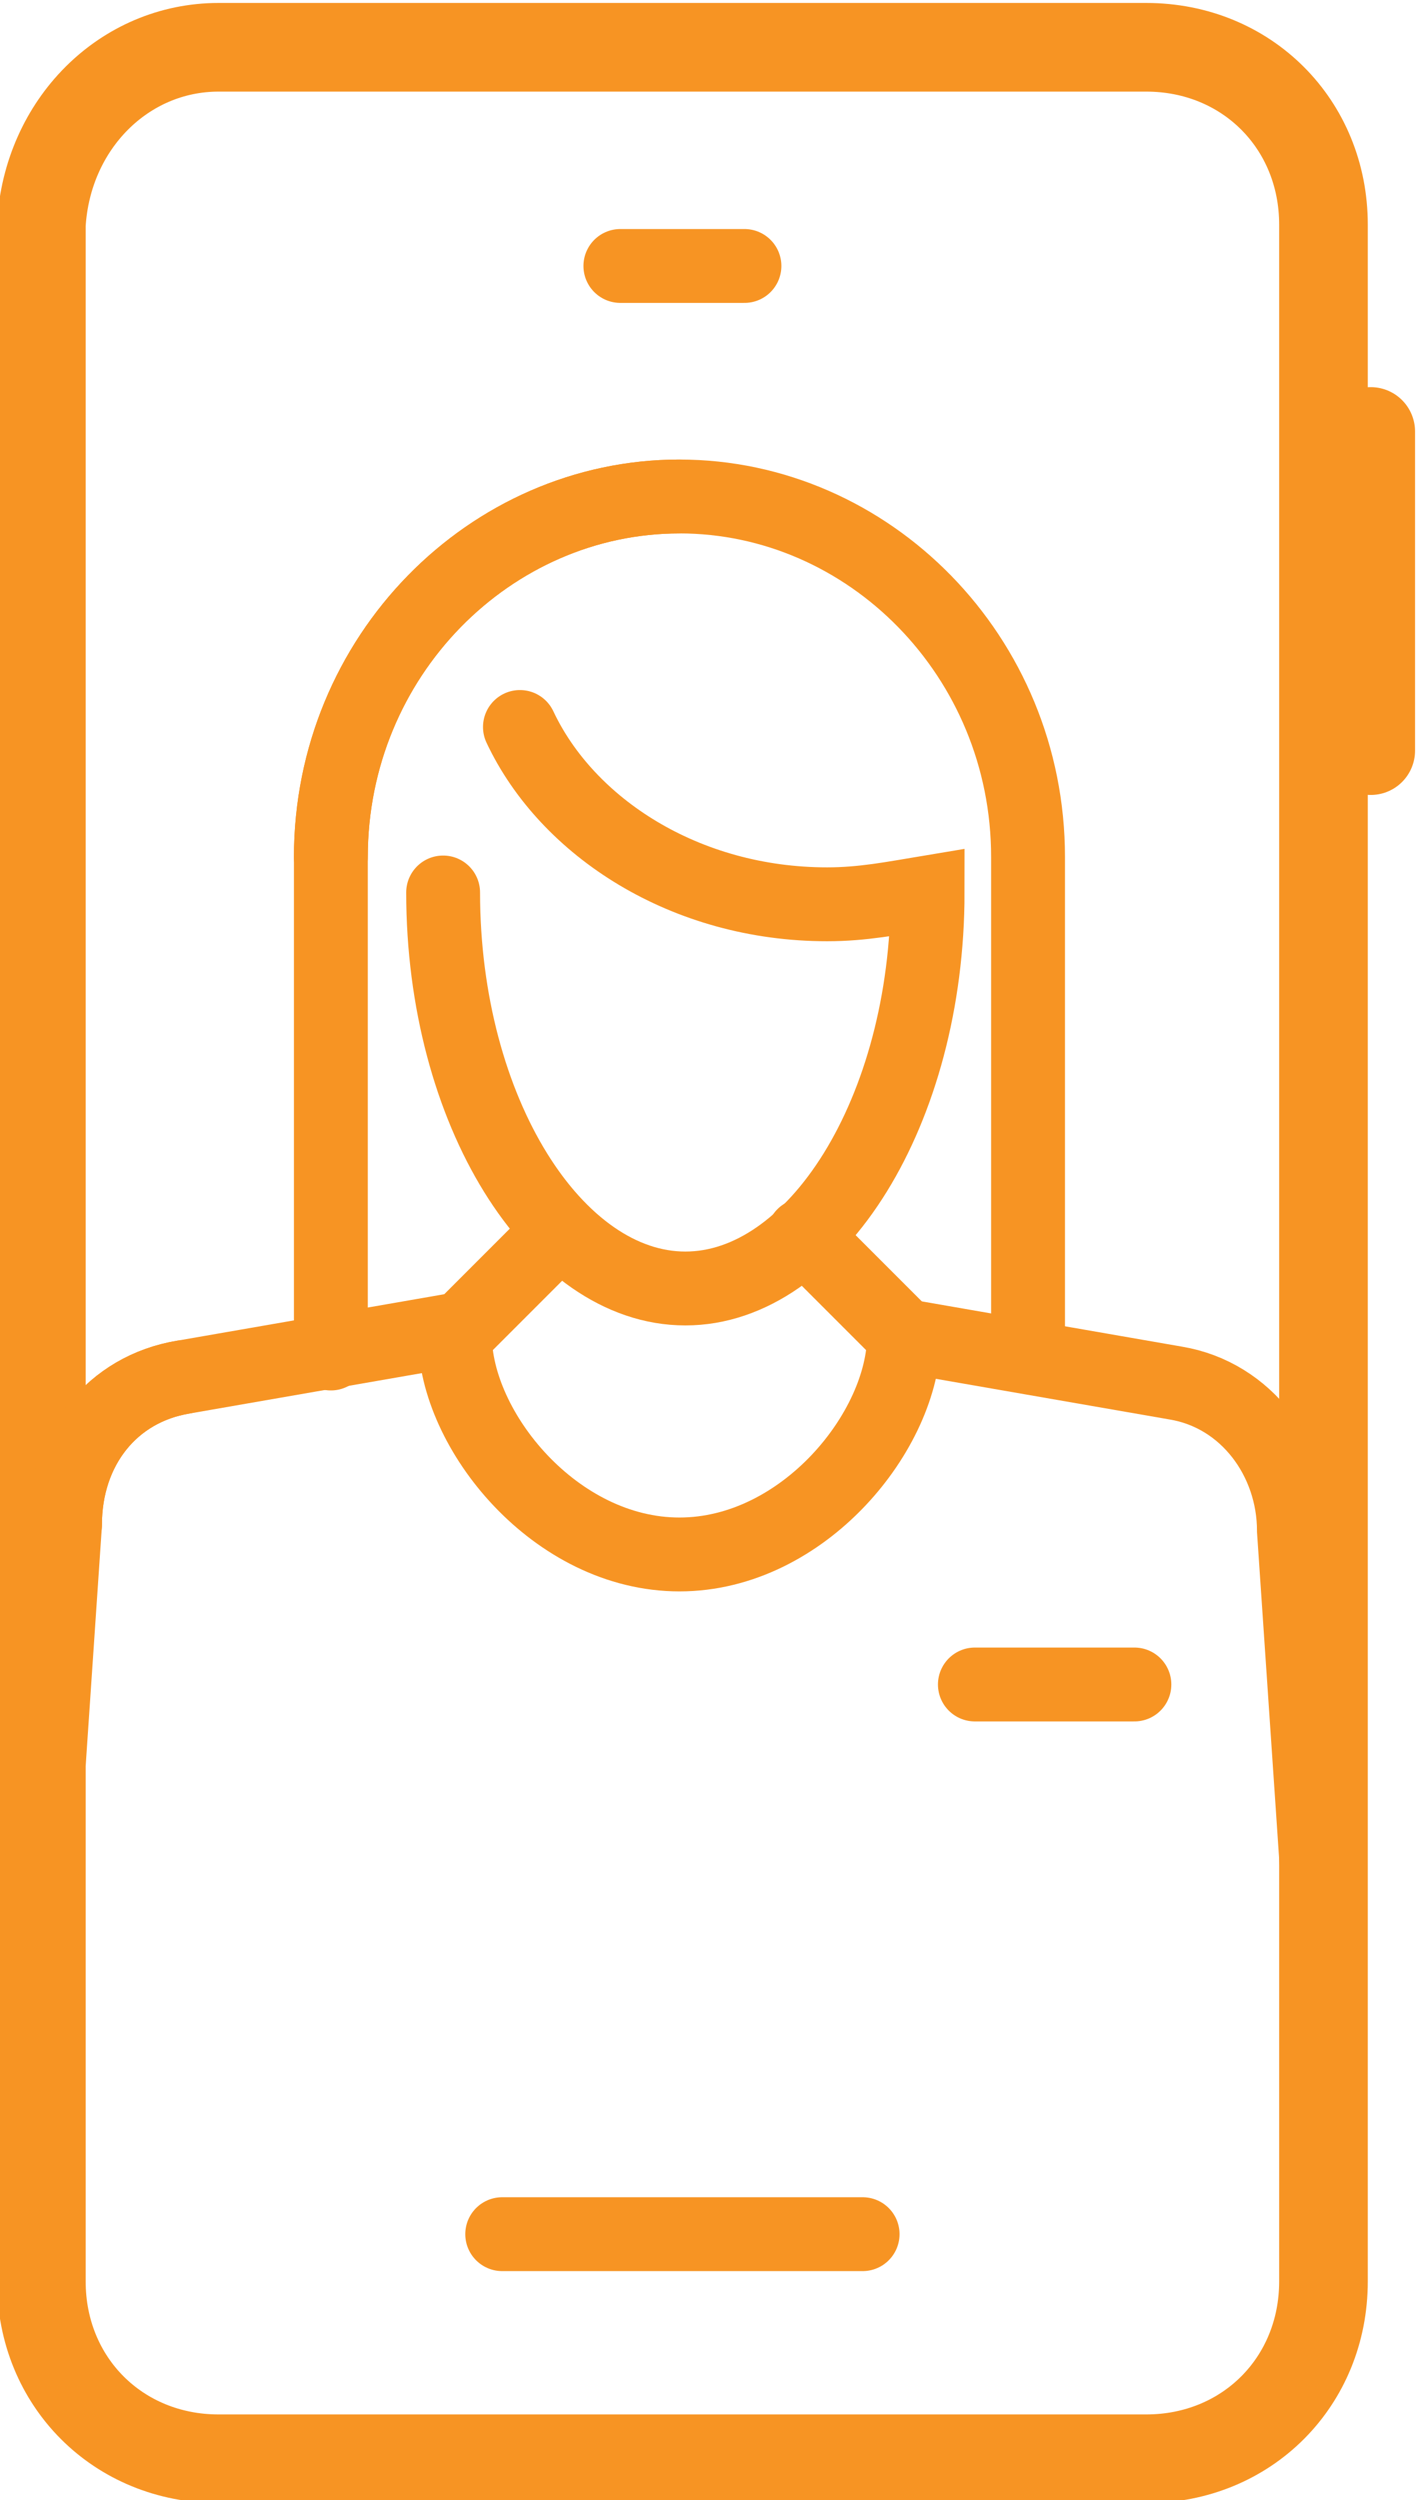 <?xml version="1.0" encoding="utf-8"?>
<!-- Generator: Adobe Illustrator 27.8.1, SVG Export Plug-In . SVG Version: 6.00 Build 0)  -->
<svg version="1.1" id="Layer_1" xmlns="http://www.w3.org/2000/svg" xmlns:xlink="http://www.w3.org/1999/xlink" x="0px" y="0px"
	 viewBox="0 0 24 42.3" style="enable-background:new 0 0 24 42.3;" xml:space="preserve">
<style type="text/css">
	.st0{fill:none;stroke:#F79423;stroke-width:1.5;stroke-miterlimit:10;}
	.st1{fill:none;stroke:#F79423;stroke-width:1.25;stroke-linecap:round;stroke-miterlimit:10;}
	.st2{fill:none;stroke:#F79423;stroke-width:1.5;stroke-linecap:round;stroke-miterlimit:10;}
</style>
<g>
	<path class="st0" d="M3.7,0.8h15.7c1.7,0,3,1.3,3,3v34.8c0,1.7-1.3,3-3,3H3.7c-1.7,0-3-1.3-3-3V3.8C0.8,2.1,2.1,0.8,3.7,0.8z"/>
	<g>
		<line class="st1" x1="8.5" y1="37.8" x2="14.6" y2="37.8"/>
		<line class="st1" x1="10.5" y1="4.5" x2="12.6" y2="4.5"/>
	</g>
	<line class="st2" x1="23.2" y1="7.3" x2="23.2" y2="12.7"/>
	<g>
		<path class="st1" d="M13.6,20.9l1.7,1.7c0,1.6-1.7,3.7-3.8,3.7s-3.8-2.1-3.8-3.7c0,0,0.8-0.8,1.6-1.6"/>
		<g>
			<g>
				<line class="st1" x1="16.5" y1="28.5" x2="19.2" y2="28.5"/>
				<g>
					<path class="st1" d="M22.3,31.8l-0.4-5.9c0-1.2-0.8-2.3-2-2.5l-4.6-0.8"/>
					<path class="st1" d="M3.1,23.3c-1.2,0.2-2,1.2-2,2.5"/>
					<path class="st1" d="M7.7,22.5l-4.6,0.8c-1.2,0.2-2,1.2-2,2.5l-0.4,5.9"/>
				</g>
			</g>
			<g>
				<g>
					<path class="st1" d="M5.6,14.5c0-3.4,2.7-6.1,5.9-6.1"/>
					<path class="st1" d="M5.6,22.9v-8.4c0-3.4,2.7-6.1,5.9-6.1s5.9,2.7,5.9,6.1v8.4"/>
				</g>
				<path class="st1" d="M8.8,12.3c0.8,1.7,2.8,3,5.2,3c0.6,0,1.1-0.1,1.7-0.2c0,3.7-1.9,6.7-4.1,6.7s-4.1-3-4.1-6.7"/>
			</g>
		</g>
	</g>
</g>
</svg>

